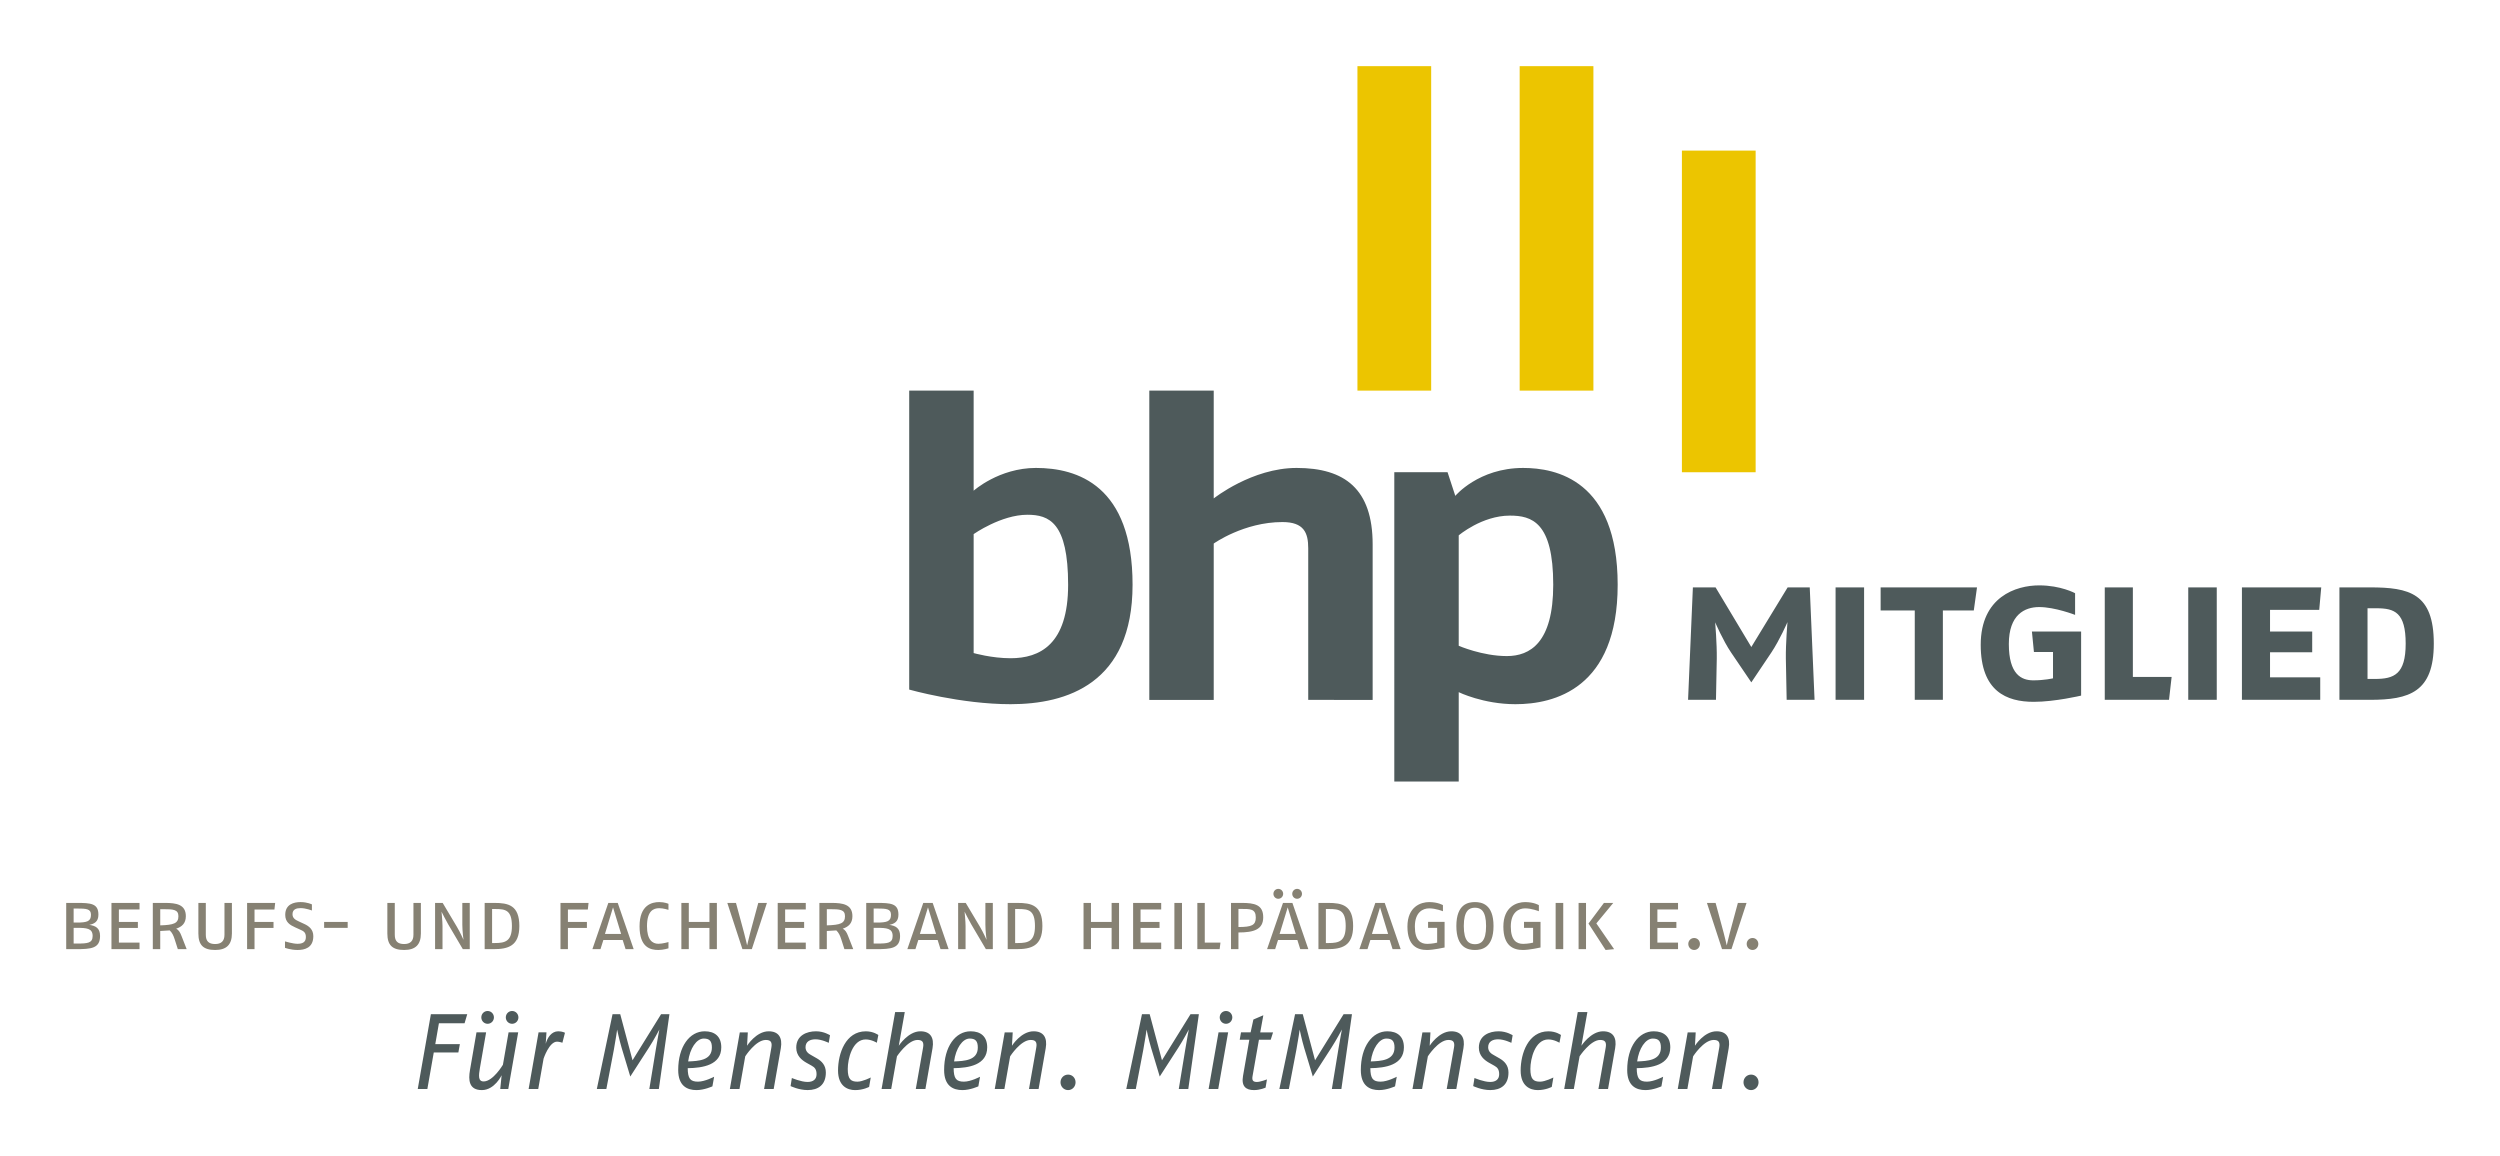 <?xml version="1.0" encoding="utf-8"?>
<!-- Generator: Adobe Illustrator 23.1.1, SVG Export Plug-In . SVG Version: 6.00 Build 0)  -->
<svg version="1.1" id="Mitglied" xmlns="http://www.w3.org/2000/svg" xmlns:xlink="http://www.w3.org/1999/xlink" x="0px" y="0px"
	 viewBox="0 0 428.23 198.057" style="enable-background:new 0 0 428.23 198.057;" xml:space="preserve">
<style type="text/css">
	.st0{fill:#4E5A5B;}
	.st1{fill:#868173;}
	.st2{fill:#ECC500;}
</style>
<path id="Claim" class="st0" d="M80.034,173.723h-6.227l-2.252,12.818h1.646l1.1-6.264h4.213
	l0.258-1.426h-4.213l0.623-3.574h4.395L80.034,173.723L80.034,173.723z
	 M88.8,174.272c0-0.605-0.477-1.098-1.08-1.098c-0.606,0-1.08,0.492-1.08,1.098
	c0,0.602,0.475,1.096,1.08,1.096C88.324,175.367,88.8,174.873,88.8,174.272
	L88.8,174.272z M84.605,174.272c0-0.605-0.477-1.098-1.08-1.098
	c-0.604,0-1.08,0.492-1.08,1.098c0,0.602,0.477,1.096,1.08,1.096
	C84.129,175.367,84.605,174.873,84.605,174.272L84.605,174.272z M88.763,176.834h-1.648
	l-0.969,5.551c0,0-1.688,2.857-3.297,2.857c-0.975,0-0.863-1.006-0.643-2.307
	l1.062-6.102h-1.65l-1.115,6.467c-0.293,1.686-0.201,3.424,2.033,3.424
	c2.197,0,3.389-2.543,3.389-2.543l-0.238,2.359h1.375L88.763,176.834L88.763,176.834z
	 M96.774,176.908c0,0-0.439-0.256-1.152-0.256c-1.137,0-1.852,1.062-2.145,2.141
	l0.129-1.957h-1.355l-1.703,9.705h1.648l0.914-5.199c0,0,0.953-2.914,2.309-2.914
	c0.385,0,0.916,0.184,0.916,0.184L96.774,176.908L96.774,176.908z M114.667,173.723
	h-1.428l-4.891,7.895l-2.107-7.895h-1.318l-2.693,12.818h1.631l1.283-6.701
	c0.328-1.74,0.566-3.48,0.566-3.48s0.35,1.703,0.769,3.115l1.484,4.926
	l3.188-4.945c0.879-1.355,1.795-3.113,1.795-3.113s-0.348,1.795-0.623,3.498
	l-1.1,6.701h1.631L114.667,173.723L114.667,173.723z M123.55,179.398
	c0-1.869-1.135-2.746-2.838-2.746c-2.6,0-4.541,2.635-4.541,6.631
	c0,2.729,1.539,3.441,3.131,3.441c1.338,0,2.729-0.641,2.729-0.641l0.293-1.646
	c0,0-1.574,0.842-2.764,0.842c-1.338,0-1.742-0.549-1.76-2.309
	C120.365,182.936,123.55,182.44,123.55,179.398L123.55,179.398z M121.941,179.436
	c0,2.234-2.346,2.309-4.066,2.381c0.293-2.217,1.428-3.92,2.674-3.92
	C121.556,177.897,121.941,178.354,121.941,179.436L121.941,179.436z M133.75,179.545
	c0.311-1.812-0.385-2.892-2.084-2.892c-2.143,0-3.699,2.471-3.699,2.471
	l0.127-2.287h-1.373l-1.703,9.705h1.648l0.988-5.604c0,0,1.795-2.803,3.517-2.803
	c0.824,0,1.135,0.348,0.953,1.338l-1.246,7.068h1.646L133.75,179.545
	L133.75,179.545z M142.175,177.33c0,0-1.025-0.678-2.398-0.678
	c-1.611,0-3.387,0.713-3.387,2.803c0,1.377,0.951,2.131,1.719,2.572l0.918,0.514
	c0.531,0.293,0.842,0.643,0.842,1.469c0,0.861-0.566,1.32-1.539,1.32
	c-1.117,0-2.691-0.678-2.691-0.678l-0.219,1.383c0,0,1.391,0.686,2.928,0.686
	c1.797,0,3.113-0.883,3.113-3.004c0-1.25-0.713-1.947-1.498-2.406l-0.99-0.568
	c-0.404-0.221-0.992-0.57-0.992-1.359c0-1.01,0.826-1.359,1.707-1.359
	c1.061,0,2.268,0.607,2.268,0.607L142.175,177.33L142.175,177.33z M150.451,177.287
	c0,0-0.822-0.631-2.143-0.631c-3.461,0-4.76,3.795-4.76,6.715
	c0,2.678,1.629,3.354,2.928,3.354c1.375,0,2.4-0.549,2.4-0.549l0.275-1.611
	c0,0-1.393,0.715-2.271,0.715c-1.154,0-1.666-0.439-1.666-2.184
	c0-1.744,0.805-5.049,3.076-5.049c1.008,0,1.904,0.568,1.904,0.568
	L150.451,177.287L150.451,177.287z M159.736,179.545
	c0.312-1.83-0.383-2.892-2.082-2.892c-2.088,0-3.699,2.471-3.699,2.471
	l1.025-5.768h-1.648l-2.326,13.186h1.648l0.988-5.604c0,0,1.85-2.803,3.518-2.803
	c0.824,0,1.135,0.348,0.951,1.338l-1.246,7.068h1.648L159.736,179.545
	L159.736,179.545z M169.099,179.398c0-1.869-1.133-2.746-2.836-2.746
	c-2.602,0-4.543,2.635-4.543,6.631c0,2.729,1.539,3.441,3.133,3.441
	c1.336,0,2.729-0.641,2.729-0.641l0.293-1.646c0,0-1.574,0.842-2.766,0.842
	c-1.336,0-1.74-0.549-1.758-2.309C165.915,182.936,169.099,182.44,169.099,179.398
	L169.099,179.398z M167.49,179.436c0,2.234-2.344,2.309-4.064,2.381
	c0.293-2.217,1.428-3.92,2.674-3.92
	C167.105,177.897,167.49,178.354,167.49,179.436L167.49,179.436z M179.124,179.545
	c0.311-1.812-0.383-2.892-2.082-2.892c-2.145,0-3.701,2.471-3.701,2.471
	l0.129-2.287h-1.373l-1.705,9.705h1.65l0.988-5.604c0,0,1.795-2.803,3.518-2.803
	c0.822,0,1.135,0.348,0.951,1.338l-1.244,7.068h1.646L179.124,179.545
	L179.124,179.545z M184.236,185.389c0-0.732-0.549-1.318-1.279-1.318
	c-0.732,0-1.301,0.586-1.301,1.318c0,0.732,0.568,1.336,1.301,1.336
	C183.687,186.725,184.236,186.121,184.236,185.389L184.236,185.389z M205.357,173.723
	h-1.43l-4.891,7.895l-2.105-7.895h-1.32l-2.691,12.818h1.631l1.281-6.701
	c0.33-1.74,0.568-3.48,0.568-3.48s0.348,1.703,0.77,3.115l1.482,4.926
	l3.188-4.945c0.879-1.355,1.795-3.113,1.795-3.113s-0.348,1.795-0.623,3.498
	l-1.1,6.701h1.631L205.357,173.723L205.357,173.723z M211.085,174.272
	c0-0.605-0.477-1.098-1.08-1.098c-0.604,0-1.078,0.492-1.078,1.098
	c0,0.602,0.475,1.096,1.078,1.096C210.609,175.367,211.085,174.873,211.085,174.272
	L211.085,174.272z M210.371,176.834h-1.646l-1.703,9.707h1.65L210.371,176.834
	L210.371,176.834z M218.064,176.836h-2.197l0.531-2.932l-1.705,0.734l-0.475,2.197
	h-1.646l-0.221,1.262h1.648l-1.08,6.193c-0.313,1.775,0.475,2.434,1.885,2.434
	c1.043,0,1.977-0.42,1.977-0.42l0.238-1.41c0,0-1.152,0.439-1.721,0.439
	c-0.715,0-0.861-0.328-0.75-0.988l1.098-6.248h2.016L218.064,176.836L218.064,176.836z
	 M231.58,173.723h-1.43l-4.891,7.895l-2.105-7.895h-1.32l-2.691,12.818h1.629
	l1.283-6.701c0.33-1.74,0.568-3.48,0.568-3.48s0.348,1.703,0.768,3.115
	l1.484,4.926l3.188-4.945c0.879-1.355,1.795-3.113,1.795-3.113
	s-0.348,1.795-0.623,3.498l-1.1,6.701h1.631L231.58,173.723L231.58,173.723z
	 M240.478,179.398c0-1.869-1.133-2.746-2.836-2.746
	c-2.602,0-4.543,2.635-4.543,6.631c0,2.729,1.539,3.441,3.131,3.441
	c1.338,0,2.729-0.641,2.729-0.641l0.293-1.646c0,0-1.574,0.842-2.764,0.842
	c-1.338,0-1.74-0.549-1.76-2.309C237.293,182.936,240.478,182.44,240.478,179.398
	L240.478,179.398z M238.869,179.436c0,2.234-2.346,2.309-4.066,2.381
	c0.293-2.217,1.428-3.92,2.674-3.92
	C238.484,177.897,238.869,178.354,238.869,179.436L238.869,179.436z M250.678,179.545
	c0.311-1.812-0.385-2.892-2.084-2.892c-2.143,0-3.699,2.471-3.699,2.471
	l0.129-2.287h-1.375l-1.703,9.705h1.648l0.988-5.604c0,0,1.795-2.803,3.518-2.803
	c0.824,0,1.135,0.348,0.953,1.338l-1.246,7.068h1.646L250.678,179.545
	L250.678,179.545z M259.103,177.33c0,0-1.025-0.678-2.397-0.678
	c-1.613,0-3.389,0.713-3.389,2.803c0,1.377,0.951,2.131,1.719,2.572l0.918,0.514
	c0.531,0.293,0.842,0.643,0.842,1.469c0,0.861-0.566,1.32-1.539,1.32
	c-1.117,0-2.691-0.678-2.691-0.678l-0.219,1.383c0,0,1.391,0.686,2.928,0.686
	c1.797,0,3.115-0.883,3.115-3.004c0-1.25-0.715-1.947-1.5-2.406l-0.99-0.568
	c-0.404-0.221-0.99-0.57-0.99-1.359c0-1.01,0.824-1.359,1.705-1.359
	c1.061,0,2.27,0.607,2.27,0.607L259.103,177.33L259.103,177.33z M267.379,177.287
	c0,0-0.822-0.631-2.143-0.631c-3.461,0-4.76,3.795-4.76,6.715
	c0,2.678,1.629,3.354,2.93,3.354c1.373,0,2.399-0.549,2.399-0.549l0.275-1.611
	c0,0-1.393,0.715-2.272,0.715c-1.154,0-1.666-0.439-1.666-2.184
	c0-1.744,0.805-5.049,3.076-5.049c1.008,0,1.904,0.568,1.904,0.568L267.379,177.287
	L267.379,177.287z M276.664,179.545c0.312-1.83-0.383-2.892-2.082-2.892
	c-2.088,0-3.699,2.471-3.699,2.471l1.025-5.768h-1.648l-2.326,13.186h1.648
	l0.988-5.604c0,0,1.85-2.803,3.518-2.803c0.824,0,1.135,0.348,0.951,1.338
	l-1.244,7.068h1.647L276.664,179.545L276.664,179.545z M286.107,179.398
	c0-1.869-1.135-2.746-2.838-2.746c-2.602,0-4.543,2.635-4.543,6.631
	c0,2.729,1.539,3.441,3.133,3.441c1.338,0,2.729-0.641,2.729-0.641l0.293-1.646
	c0,0-1.574,0.842-2.766,0.842c-1.336,0-1.74-0.549-1.758-2.309
	C282.922,182.936,286.107,182.44,286.107,179.398L286.107,179.398z M284.496,179.436
	c0,2.234-2.344,2.309-4.064,2.381c0.293-2.217,1.428-3.92,2.674-3.92
	C284.111,177.897,284.496,178.354,284.496,179.436L284.496,179.436z M296.114,179.545
	c0.311-1.812-0.383-2.892-2.082-2.892c-2.143,0-3.699,2.471-3.699,2.471
	l0.127-2.287h-1.373l-1.703,9.705h1.648l0.988-5.604c0,0,1.795-2.803,3.518-2.803
	c0.822,0,1.135,0.348,0.951,1.338l-1.244,7.068h1.647L296.114,179.545
	L296.114,179.545z M301.226,185.389c0-0.732-0.549-1.318-1.279-1.318
	c-0.732,0-1.301,0.586-1.301,1.318c0,0.732,0.568,1.336,1.301,1.336
	C300.677,186.725,301.226,186.121,301.226,185.389L301.226,185.389z"/>
<path id="Bezeichnung" class="st1" d="M12.995,162.583h-1.655v-7.921h1.796
	c2.418,0,3.72,0.084,3.72,2.008c0,1.216-0.693,1.57-1.556,1.754
	c1.061,0.156,1.839,0.538,1.839,1.896
	C17.139,162.469,15.597,162.583,12.995,162.583z M13.108,155.623h-0.495v2.405h0.523
	c1.74,0,2.447-0.184,2.447-1.33C15.583,155.666,14.805,155.623,13.108,155.623z
	 M13.137,158.933h-0.523v2.688h0.622c1.768,0,2.631-0.071,2.631-1.301
	C15.866,159.004,14.834,158.933,13.137,158.933z M19.092,162.583v-7.921h4.809v1.117
	h-3.536v2.136h3.253v1.033h-3.253v2.518h3.536v1.118H19.092z M30.46,162.583
	l-0.538-1.683c-0.212-0.679-0.453-1.16-0.849-1.528l-1.626,0.099v3.112H26.175
	v-7.921h2.079c1.938,0,3.579,0.254,3.579,2.277c0,1.259-0.721,1.825-1.655,2.136
	c0.41,0.212,0.665,0.594,0.905,1.23l0.891,2.277H30.46z M28.013,155.736h-0.565
	v2.772c2.306-0.071,3.112-0.339,3.112-1.57
	C30.559,155.779,29.64,155.736,28.013,155.736z M36.851,162.724
	c-2.008,0-2.871-0.834-2.871-2.829v-5.233h1.273v5.459
	c0,1.104,0.509,1.584,1.598,1.584c1.004,0,1.599-0.467,1.599-1.584v-5.459h1.273
	v5.233C39.722,161.833,38.775,162.724,36.851,162.724z M47.007,155.793h-3.409v2.122
	h3.253v1.033h-3.253v3.635H42.325v-7.921h4.809L47.007,155.793z M50.966,162.724
	c-1.188,0-2.15-0.368-2.15-0.368v-1.103c0,0,1.358,0.41,2.122,0.41
	c0.722,0,1.457-0.17,1.457-1.146c0-0.877-0.467-1.047-1.061-1.316l-0.807-0.368
	c-0.849-0.382-1.669-0.877-1.669-2.122c0-1.839,1.5-2.192,2.631-2.192
	c1.146,0,1.938,0.396,1.938,0.396v1.047c0,0-1.033-0.41-1.938-0.41
	c-0.693,0-1.386,0.184-1.386,1.046c0,0.679,0.481,0.962,1.104,1.245l0.919,0.425
	c0.806,0.368,1.542,0.947,1.542,2.093
	C53.668,162.384,52.155,162.724,50.966,162.724z M55.52,158.936v-1.022h4.035v1.022
	H55.52z M69.221,162.724c-2.008,0-2.871-0.834-2.871-2.829v-5.233h1.273v5.459
	c0,1.104,0.509,1.584,1.598,1.584c1.004,0,1.599-0.467,1.599-1.584v-5.459h1.273
	v5.233C72.093,161.833,71.145,162.724,69.221,162.724z M79.279,162.583l-2.518-4.272
	c-0.354-0.594-1.132-2.15-1.132-2.15s0.17,1.669,0.17,2.476v3.946h-1.273
	v-7.921h1.301l2.418,4.06c0.637,1.075,1.146,2.263,1.146,2.263
	s-0.198-1.5-0.198-2.589v-3.734h1.273v7.921H79.279z M84.531,162.583h-1.513
	v-7.921h1.655c2.376,0,4.286,0.382,4.286,3.96
	C88.958,162.059,87.021,162.583,84.531,162.583z M84.87,155.708H84.291v5.828h0.467
	c1.811,0,2.928-0.325,2.928-2.914C87.685,155.892,86.568,155.708,84.87,155.708z
	 M100.689,155.793h-3.409v2.122h3.253v1.033h-3.253v3.635h-1.273v-7.921h4.809
	L100.689,155.793z M107.157,162.583l-0.495-1.57h-3.31l-0.495,1.57h-1.386
	l2.73-7.921h1.612l2.73,7.921H107.157z M105.007,155.425l-1.386,4.555h2.772
	L105.007,155.425z M112.776,162.724c-1.386,0-3.225-0.438-3.225-4.06
	c0-3.635,2.108-4.145,3.367-4.145c0.948,0,1.584,0.297,1.584,0.297v1.033
	c0,0-0.863-0.283-1.584-0.283c-0.99,0-2.093,0.452-2.093,3.098
	c0,2.306,0.919,2.999,1.952,2.999c0.722,0,1.726-0.297,1.726-0.297v1.075
	C114.502,162.441,113.625,162.724,112.776,162.724z M121.522,162.583v-3.635h-3.536
	v3.635h-1.273v-7.921h1.273v3.253h3.536v-3.253h1.273v7.921H121.522z
	 M128.783,162.583h-1.612l-2.589-7.921h1.485l1.386,5.134
	c0.241,0.877,0.523,2.15,0.523,2.15s0.297-1.301,0.523-2.15l1.386-5.134
	h1.485L128.783,162.583z M133.215,162.583v-7.921h4.809v1.117h-3.536v2.136h3.253
	v1.033h-3.253v2.518h3.536v1.118H133.215z M144.641,162.583l-0.538-1.683
	c-0.212-0.679-0.453-1.16-0.849-1.528l-1.626,0.099v3.112h-1.273v-7.921h2.079
	c1.938,0,3.579,0.254,3.579,2.277c0,1.259-0.721,1.825-1.655,2.136
	c0.41,0.212,0.665,0.594,0.905,1.23l0.891,2.277H144.641z M142.194,155.736h-0.565
	v2.772c2.306-0.071,3.112-0.339,3.112-1.57
	C144.74,155.779,143.821,155.736,142.194,155.736z M150.032,162.583h-1.655v-7.921
	h1.796c2.418,0,3.72,0.084,3.72,2.008c0,1.216-0.693,1.57-1.556,1.754
	c1.061,0.156,1.839,0.538,1.839,1.896
	C154.176,162.469,152.634,162.583,150.032,162.583z M150.145,155.623h-0.495v2.405
	h0.523c1.74,0,2.447-0.184,2.447-1.33
	C152.62,155.666,151.842,155.623,150.145,155.623z M150.173,158.933h-0.523v2.688h0.622
	c1.768,0,2.631-0.071,2.631-1.301C152.903,159.004,151.87,158.933,150.173,158.933z
	 M161.104,162.583l-0.495-1.57h-3.31l-0.495,1.57h-1.386l2.73-7.921h1.612
	l2.73,7.921H161.104z M158.954,155.425l-1.387,4.555h2.772L158.954,155.425z
	 M168.874,162.583l-2.518-4.272c-0.354-0.594-1.132-2.15-1.132-2.15
	s0.17,1.669,0.17,2.476v3.946h-1.273v-7.921h1.302l2.419,4.06
	c0.636,1.075,1.146,2.263,1.146,2.263s-0.198-1.5-0.198-2.589v-3.734h1.273
	v7.921H168.874z M174.126,162.583h-1.514v-7.921h1.655
	c2.376,0,4.286,0.382,4.286,3.96C178.554,162.059,176.616,162.583,174.126,162.583z
	 M174.466,155.708h-0.58v5.828h0.467c1.811,0,2.928-0.325,2.928-2.914
	C177.281,155.892,176.163,155.708,174.466,155.708z M190.411,162.583v-3.635h-3.536
	v3.635h-1.273v-7.921h1.273v3.253h3.536v-3.253h1.273v7.921H190.411z
	 M194.093,162.583v-7.921h4.81v1.117h-3.536v2.136h3.253v1.033h-3.253v2.518
	h3.536v1.118H194.093z M201.163,162.583v-7.921h1.302v7.921H201.163z M208.914,162.583
	h-3.819v-7.921h1.273v6.803h2.688L208.914,162.583z M212.136,159.725v2.857h-1.273
	v-7.921h1.797c2.221,0,3.72,0.297,3.72,2.461
	C216.379,159.216,214.781,159.725,212.136,159.725z M212.574,155.694h-0.438v3.098
	c2.277,0,2.971-0.311,2.971-1.626C215.107,155.651,214.145,155.694,212.574,155.694z
	 M222.723,162.583l-0.495-1.57h-3.31l-0.495,1.57h-1.386l2.729-7.921h1.612
	l2.73,7.921H222.723z M218.96,153.954c-0.467,0-0.834-0.382-0.834-0.849
	s0.367-0.849,0.834-0.849s0.835,0.382,0.835,0.849
	S219.427,153.954,218.96,153.954z M220.573,155.425l-1.387,4.555h2.772
	L220.573,155.425z M222.186,153.954c-0.467,0-0.835-0.382-0.835-0.849
	s0.368-0.849,0.835-0.849s0.834,0.382,0.834,0.849
	S222.652,153.954,222.186,153.954z M227.353,162.583h-1.514v-7.921h1.655
	c2.376,0,4.286,0.382,4.286,3.96C231.78,162.059,229.842,162.583,227.353,162.583z
	 M227.692,155.708h-0.58v5.828h0.467c1.811,0,2.928-0.325,2.928-2.914
	C230.507,155.892,229.39,155.708,227.692,155.708z M238.538,162.583l-0.495-1.57
	h-3.31l-0.495,1.57h-1.386l2.729-7.921h1.612l2.73,7.921H238.538z
	 M236.389,155.425l-1.387,4.555h2.772L236.389,155.425z M244.434,162.724
	c-1.627,0-3.353-0.679-3.353-4.003c0-3.452,2.334-4.201,3.72-4.201
	c1.514,0,2.362,0.523,2.362,0.523v1.046c0,0-1.217-0.495-2.362-0.495
	c-1.061,0-2.447,0.651-2.447,3.126c0,2.433,1.047,2.956,2.122,2.956
	c0.863,0,1.697-0.212,1.697-0.212v-2.532h-1.556v-1.019h2.829v4.385
	C247.446,162.3,245.564,162.724,244.434,162.724z M252.645,162.724
	c-1.146,0-3.183-0.34-3.183-4.102c0-3.763,2.037-4.102,3.183-4.102
	s3.183,0.339,3.183,4.102C255.827,162.384,253.79,162.724,252.645,162.724z
	 M252.645,155.482c-0.99,0-1.909,0.509-1.909,3.14s0.919,3.112,1.909,3.112
	s1.909-0.467,1.909-3.112S253.635,155.482,252.645,155.482z M260.867,162.724
	c-1.627,0-3.353-0.679-3.353-4.003c0-3.452,2.334-4.201,3.72-4.201
	c1.514,0,2.362,0.523,2.362,0.523v1.046c0,0-1.217-0.495-2.362-0.495
	c-1.061,0-2.447,0.651-2.447,3.126c0,2.433,1.047,2.956,2.122,2.956
	c0.863,0,1.697-0.212,1.697-0.212v-2.532h-1.556v-1.019h2.829v4.385
	C263.88,162.3,261.998,162.724,260.867,162.724z M266.469,162.583v-7.921h1.302
	v7.921H266.469z M270.399,162.583v-7.921h1.273v7.921H270.399z M275.025,162.724
	l-2.929-4.526l2.646-3.536h1.599l-2.9,3.508l3.042,4.413L275.025,162.724z
	 M282.624,162.583v-7.921h4.81v1.117h-3.536v2.136h3.253v1.033h-3.253v2.518
	h3.536v1.118H282.624z M290.195,162.724c-0.566,0-1.005-0.467-1.005-1.033
	s0.438-1.019,1.005-1.019c0.565,0,0.99,0.453,0.99,1.019
	S290.761,162.724,290.195,162.724z M296.584,162.583h-1.613l-2.588-7.921h1.485
	l1.386,5.134c0.24,0.877,0.523,2.15,0.523,2.15s0.297-1.301,0.523-2.15
	l1.386-5.134h1.485L296.584,162.583z M300.197,162.724
	c-0.566,0-1.005-0.467-1.005-1.033s0.438-1.019,1.005-1.019
	c0.565,0,0.99,0.453,0.99,1.019S300.763,162.724,300.197,162.724z"/>
<path id="Bereich" class="st0" d="M306.04,119.875l-0.138-7.085
	c-0.034-2.545,0.275-6.226,0.275-6.226s-1.307,3.026-2.751,5.193l-3.439,5.125
	l-3.474-5.125c-1.376-2.029-2.718-5.159-2.718-5.159s0.31,3.646,0.275,6.191
	l-0.138,7.085h-4.78l0.825-19.261h3.887l6.122,10.215l6.225-10.215h3.784
	l0.825,19.261H306.04z M314.42,119.875v-19.261h4.884v19.261H314.42z
	 M338.095,104.569h-5.297v15.306h-4.815v-15.306h-5.847v-3.955h16.509L338.095,104.569z
	 M348.361,120.218c-4.644,0-9.08-1.788-9.08-9.768
	c0-8.22,6.054-10.18,10.009-10.18c3.714,0,6.156,1.341,6.156,1.341v3.714
	c0,0-3.439-1.341-6.156-1.341c-2.477,0-5.193,1.307-5.193,6.328
	c0,5.194,2.132,6.226,4.195,6.226c1.892,0,3.371-0.345,3.371-0.345v-4.505h-3.268
	l-0.344-3.509h8.427v10.972C356.478,119.152,352.006,120.218,348.361,120.218z
	 M371.535,119.875h-11.006v-19.261h4.814v15.34h6.639L371.535,119.875z
	 M374.829,119.875v-19.261h4.884v19.261H374.829z M397.265,104.466h-8.427v3.714h7.223
	v3.543h-7.223v4.299h8.599v3.853h-13.413v-19.261h13.585L397.265,104.466z
	 M405.952,119.875h-5.228v-19.261h5.228c6.741,0,10.938,0.998,10.938,9.63
	C416.89,118.567,412.694,119.875,405.952,119.875z M407.087,104.191h-1.548v12.107h1.272
	c3.268,0,5.263-0.791,5.263-6.053C412.074,104.913,410.183,104.191,407.087,104.191z"
	/>
<path id="Schriftmarke" class="st0" d="M175.971,88.174c-4.486,0-9.193,3.312-9.193,3.312v20.379
	c0,0,3.088,0.885,6.326,0.885c5.006,0,9.857-2.355,9.857-12.584
	C182.961,89.498,179.725,88.174,175.971,88.174 M173.104,120.623
	c-8.535,0-17.365-2.504-17.365-2.504V66.91h11.039v17.144
	c0,0,4.34-3.9,10.668-3.9c7.135,0,16.553,3.016,16.553,20.012
	C193.999,117.088,182.743,120.623,173.104,120.623 M224.089,119.887V93.912
	c0-2.65-0.734-4.488-4.416-4.488c-6.619,0-11.771,3.68-11.771,3.68v26.783
	h-11.035v-52.977h11.035v18.467c0,0,6.549-5.223,14.201-5.223
	c8.242,0,13.021,3.605,13.021,13.096v26.637H224.089L224.089,119.887z M258.625,88.32
	c-4.781,0-8.758,3.385-8.758,3.385v18.912c0,0,4.049,1.764,8.242,1.764
	c3.975,0,7.947-2.281,7.947-12.215C266.057,89.424,262.377,88.32,258.625,88.32
	 M259.582,120.623c-5.52,0-9.715-2.061-9.715-2.061v15.303h-11.035V80.889h9.123
	l1.326,4.049c0,0,3.973-4.783,11.623-4.783c5.594,0,16.19,2.059,16.19,20.012
	C277.094,117.975,266.205,120.623,259.582,120.623"/>
<g>
	<polygon class="st2" points="245.149,66.91 232.519,66.91 232.519,11.332 245.149,11.332 
		245.149,66.91 	"/>
	<polygon class="st2" points="272.938,66.91 260.306,66.91 260.306,11.332 272.938,11.332 
		272.938,66.91 	"/>
	<polygon class="st2" points="300.727,80.891 288.097,80.891 288.097,25.797 300.727,25.797 
		300.727,80.891 	"/>
</g>
</svg>
